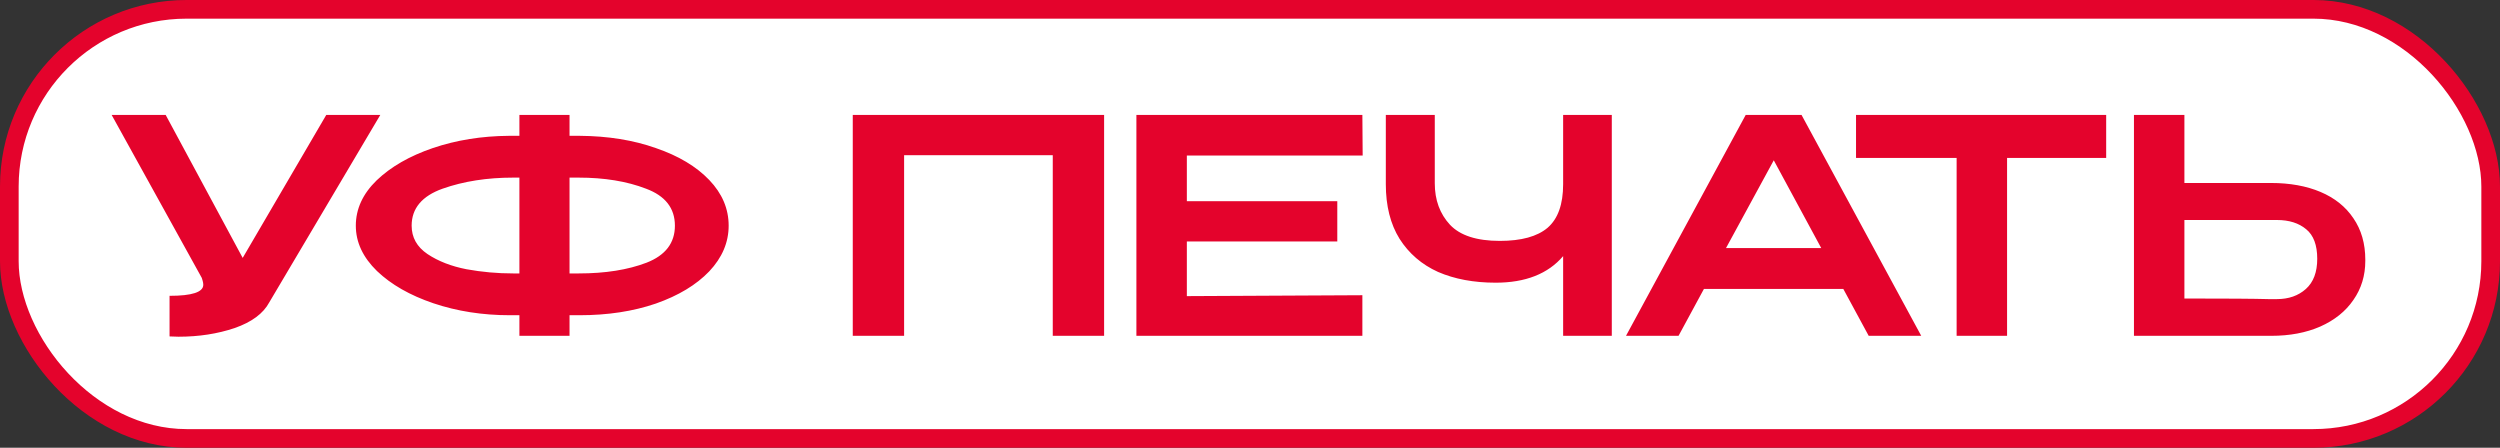 <?xml version="1.0" encoding="UTF-8"?> <svg xmlns="http://www.w3.org/2000/svg" width="134" height="24" viewBox="0 0 134 24" fill="none"><rect x="0" y="0" width="134" height="24" fill="#333333" stroke="none"/><rect x="0.5" y="0.5" width="133" height="23" rx="9.5" fill="white" stroke="#E4032C"></rect><path d="M20.384 6.16L14.432 16.208C14.112 16.805 13.493 17.264 12.576 17.584C11.659 17.893 10.656 18.048 9.568 18.048L9.088 18.032V15.856C10.293 15.856 10.896 15.659 10.896 15.264C10.896 15.2 10.885 15.131 10.864 15.056C10.843 14.981 10.827 14.928 10.816 14.896L5.984 6.16H8.88L13.008 13.824L17.488 6.16H20.384ZM39.056 12.096C39.056 12.992 38.709 13.808 38.016 14.544C37.322 15.269 36.367 15.845 35.151 16.272C33.935 16.688 32.575 16.896 31.072 16.896H30.527V18H27.84V16.896H27.439H27.343H27.328C25.866 16.896 24.501 16.683 23.232 16.256C21.973 15.829 20.965 15.253 20.207 14.528C19.45 13.792 19.072 12.981 19.072 12.096C19.072 11.2 19.445 10.389 20.192 9.664C20.949 8.939 21.951 8.363 23.2 7.936C24.458 7.509 25.818 7.291 27.279 7.28H27.84V6.16H30.527V7.28H31.072C32.586 7.291 33.946 7.509 35.151 7.936C36.367 8.352 37.322 8.923 38.016 9.648C38.709 10.373 39.056 11.189 39.056 12.096ZM27.84 14.656V9.52H27.503C26.106 9.52 24.848 9.717 23.727 10.112C22.618 10.507 22.064 11.168 22.064 12.096C22.064 12.725 22.346 13.232 22.912 13.616C23.488 14 24.186 14.272 25.008 14.432C25.829 14.581 26.661 14.656 27.503 14.656H27.84ZM31.023 14.656C32.442 14.656 33.653 14.464 34.656 14.08C35.669 13.685 36.175 13.024 36.175 12.096C36.175 11.157 35.658 10.496 34.623 10.112C33.599 9.717 32.394 9.52 31.008 9.52H30.527V14.656H31.023ZM59.18 6.16V18H56.428V8.32H48.46V18H45.708V6.16H59.18ZM71.679 12.944H63.615V15.872L73.023 15.824V18H60.911V6.16H73.023L73.039 8.336H63.615V10.784H71.679V12.944ZM83.784 6.16H86.392V18H83.784V13.728C82.974 14.677 81.768 15.152 80.168 15.152C78.995 15.152 77.966 14.96 77.08 14.576C76.206 14.181 75.518 13.589 75.016 12.8C74.526 12.011 74.28 11.035 74.28 9.872V6.16H76.904V9.824C76.904 10.72 77.176 11.461 77.72 12.048C78.264 12.624 79.155 12.912 80.392 12.912C81.544 12.912 82.398 12.677 82.952 12.208C83.507 11.728 83.784 10.949 83.784 9.872V6.16ZM102.978 18H100.162L98.802 15.488H91.33L89.97 18H87.154L93.57 6.16H96.562L102.978 18ZM95.074 8.592L92.514 13.296H97.618L95.074 8.592ZM99.483 8.416V6.16H112.891L99.483 8.416ZM112.891 6.16V8.464H107.579V18H104.875V8.464H99.483V6.16H112.891ZM121.724 9.808C122.737 9.808 123.622 9.968 124.38 10.288C125.137 10.608 125.724 11.077 126.14 11.696C126.566 12.315 126.78 13.056 126.78 13.92V13.984C126.78 14.773 126.566 15.472 126.14 16.08C125.724 16.688 125.132 17.163 124.364 17.504C123.606 17.835 122.732 18 121.74 18H114.38V6.16H117.084V9.808H121.692H121.724ZM122.044 16.032C122.673 16.032 123.19 15.851 123.596 15.488C124.001 15.125 124.204 14.587 124.204 13.872C124.204 13.136 124.006 12.608 123.612 12.288C123.217 11.957 122.694 11.792 122.044 11.792H122.028H117.084V16C119.356 16 120.854 16.011 121.58 16.032H122.044Z" fill="#E4032C"></path></svg> 